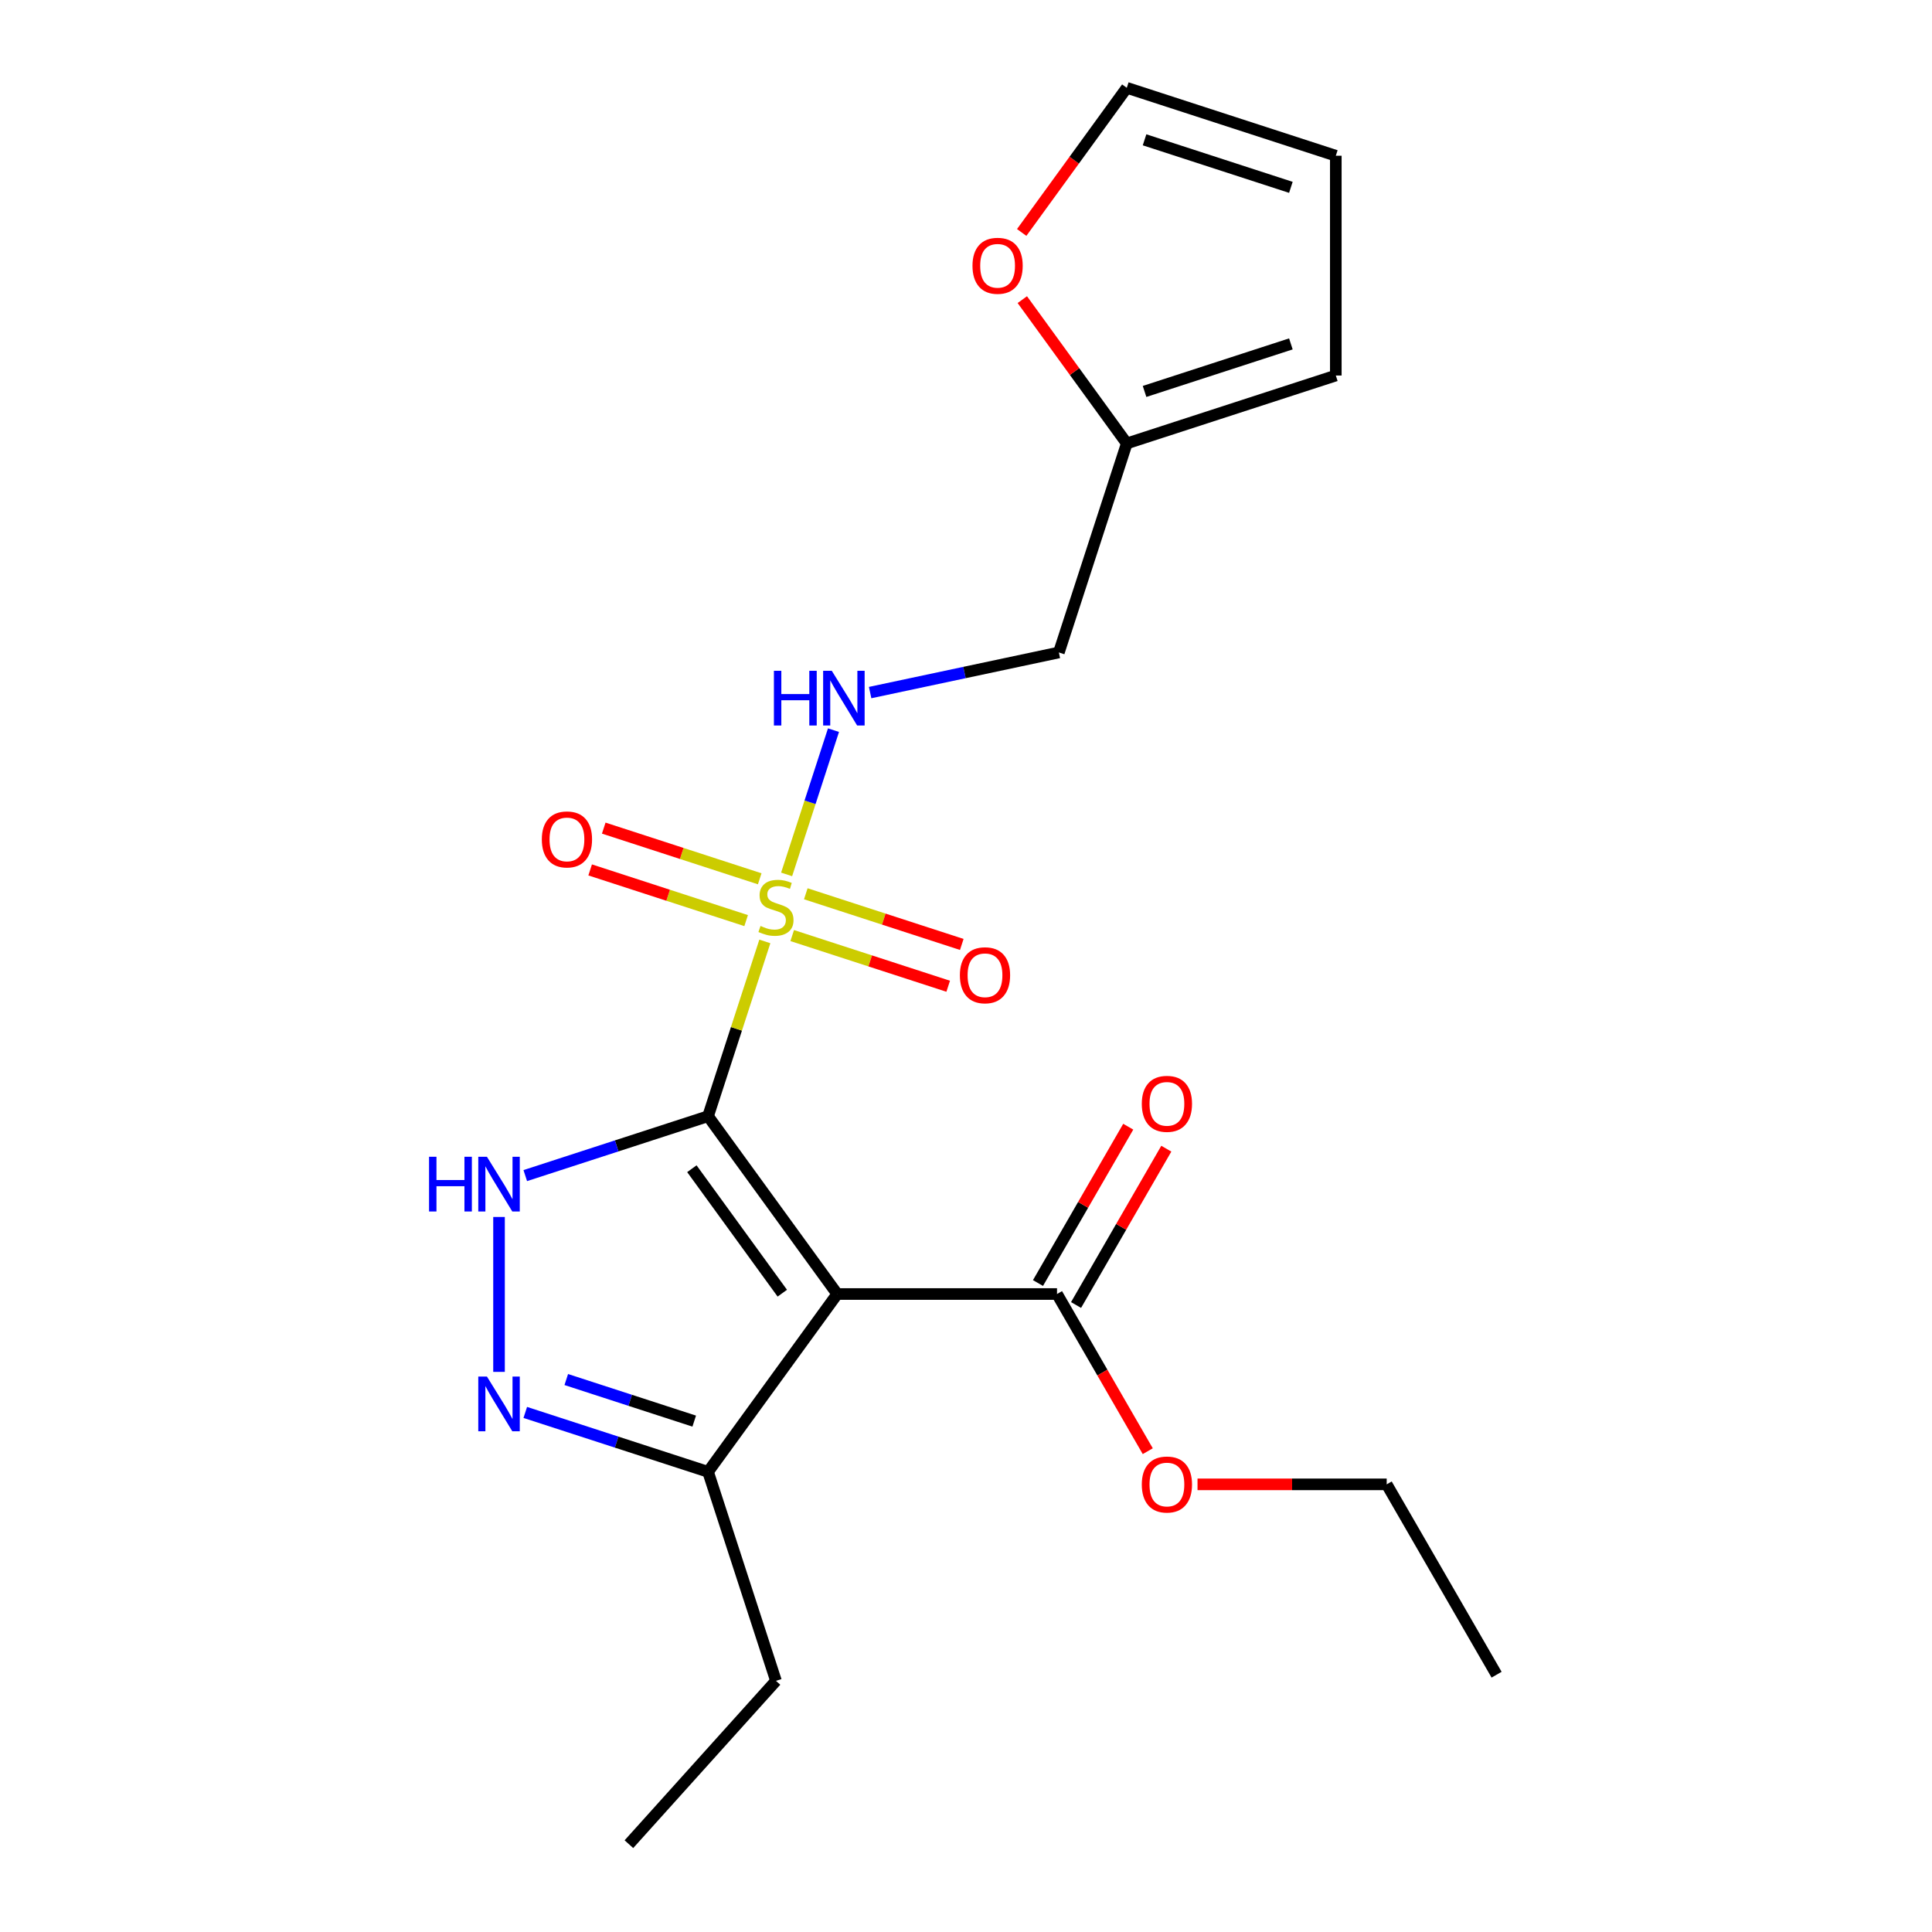 <?xml version='1.0' encoding='iso-8859-1'?>
<svg version='1.1' baseProfile='full'
              xmlns='http://www.w3.org/2000/svg'
                      xmlns:rdkit='http://www.rdkit.org/xml'
                      xmlns:xlink='http://www.w3.org/1999/xlink'
                  xml:space='preserve'
width='1000px' height='1000px' viewBox='0 0 1000 1000'>
<!-- END OF HEADER -->
<rect style='opacity:1.0;fill:#FFFFFF;stroke:none' width='1000' height='1000' x='0' y='0'> </rect>
<path class='bond-0' d='M 366.487,577.748 L 381.185,532.514' style='fill:none;fill-rule:evenodd;stroke:#000000;stroke-width:6px;stroke-linecap:butt;stroke-linejoin:miter;stroke-opacity:1' />
<path class='bond-0' d='M 381.185,532.514 L 395.882,487.28' style='fill:none;fill-rule:evenodd;stroke:#CCCC00;stroke-width:6px;stroke-linecap:butt;stroke-linejoin:miter;stroke-opacity:1' />
<path class='bond-1' d='M 366.487,577.748 L 433.353,669.781' style='fill:none;fill-rule:evenodd;stroke:#000000;stroke-width:6px;stroke-linecap:butt;stroke-linejoin:miter;stroke-opacity:1' />
<path class='bond-1' d='M 358.111,604.926 L 404.917,669.349' style='fill:none;fill-rule:evenodd;stroke:#000000;stroke-width:6px;stroke-linecap:butt;stroke-linejoin:miter;stroke-opacity:1' />
<path class='bond-2' d='M 366.487,577.748 L 319.184,593.118' style='fill:none;fill-rule:evenodd;stroke:#000000;stroke-width:6px;stroke-linecap:butt;stroke-linejoin:miter;stroke-opacity:1' />
<path class='bond-2' d='M 319.184,593.118 L 271.88,608.488' style='fill:none;fill-rule:evenodd;stroke:#0000FF;stroke-width:6px;stroke-linecap:butt;stroke-linejoin:miter;stroke-opacity:1' />
<path class='bond-6' d='M 407.153,452.592 L 419.284,415.257' style='fill:none;fill-rule:evenodd;stroke:#CCCC00;stroke-width:6px;stroke-linecap:butt;stroke-linejoin:miter;stroke-opacity:1' />
<path class='bond-6' d='M 419.284,415.257 L 431.414,377.923' style='fill:none;fill-rule:evenodd;stroke:#0000FF;stroke-width:6px;stroke-linecap:butt;stroke-linejoin:miter;stroke-opacity:1' />
<path class='bond-7' d='M 393.232,454.863 L 352.864,441.746' style='fill:none;fill-rule:evenodd;stroke:#CCCC00;stroke-width:6px;stroke-linecap:butt;stroke-linejoin:miter;stroke-opacity:1' />
<path class='bond-7' d='M 352.864,441.746 L 312.495,428.63' style='fill:none;fill-rule:evenodd;stroke:#FF0000;stroke-width:6px;stroke-linecap:butt;stroke-linejoin:miter;stroke-opacity:1' />
<path class='bond-7' d='M 386.202,476.501 L 345.833,463.384' style='fill:none;fill-rule:evenodd;stroke:#CCCC00;stroke-width:6px;stroke-linecap:butt;stroke-linejoin:miter;stroke-opacity:1' />
<path class='bond-7' d='M 345.833,463.384 L 305.465,450.268' style='fill:none;fill-rule:evenodd;stroke:#FF0000;stroke-width:6px;stroke-linecap:butt;stroke-linejoin:miter;stroke-opacity:1' />
<path class='bond-8' d='M 410.05,484.25 L 450.418,497.366' style='fill:none;fill-rule:evenodd;stroke:#CCCC00;stroke-width:6px;stroke-linecap:butt;stroke-linejoin:miter;stroke-opacity:1' />
<path class='bond-8' d='M 450.418,497.366 L 490.787,510.483' style='fill:none;fill-rule:evenodd;stroke:#FF0000;stroke-width:6px;stroke-linecap:butt;stroke-linejoin:miter;stroke-opacity:1' />
<path class='bond-8' d='M 417.08,462.611 L 457.449,475.728' style='fill:none;fill-rule:evenodd;stroke:#CCCC00;stroke-width:6px;stroke-linecap:butt;stroke-linejoin:miter;stroke-opacity:1' />
<path class='bond-8' d='M 457.449,475.728 L 497.817,488.844' style='fill:none;fill-rule:evenodd;stroke:#FF0000;stroke-width:6px;stroke-linecap:butt;stroke-linejoin:miter;stroke-opacity:1' />
<path class='bond-4' d='M 433.353,669.781 L 366.487,761.814' style='fill:none;fill-rule:evenodd;stroke:#000000;stroke-width:6px;stroke-linecap:butt;stroke-linejoin:miter;stroke-opacity:1' />
<path class='bond-5' d='M 433.353,669.781 L 547.113,669.781' style='fill:none;fill-rule:evenodd;stroke:#000000;stroke-width:6px;stroke-linecap:butt;stroke-linejoin:miter;stroke-opacity:1' />
<path class='bond-3' d='M 258.296,629.905 L 258.296,710.082' style='fill:none;fill-rule:evenodd;stroke:#0000FF;stroke-width:6px;stroke-linecap:butt;stroke-linejoin:miter;stroke-opacity:1' />
<path class='bond-21' d='M 271.88,731.074 L 319.184,746.444' style='fill:none;fill-rule:evenodd;stroke:#0000FF;stroke-width:6px;stroke-linecap:butt;stroke-linejoin:miter;stroke-opacity:1' />
<path class='bond-21' d='M 319.184,746.444 L 366.487,761.814' style='fill:none;fill-rule:evenodd;stroke:#000000;stroke-width:6px;stroke-linecap:butt;stroke-linejoin:miter;stroke-opacity:1' />
<path class='bond-21' d='M 293.102,714.047 L 326.214,724.806' style='fill:none;fill-rule:evenodd;stroke:#0000FF;stroke-width:6px;stroke-linecap:butt;stroke-linejoin:miter;stroke-opacity:1' />
<path class='bond-21' d='M 326.214,724.806 L 359.327,735.565' style='fill:none;fill-rule:evenodd;stroke:#000000;stroke-width:6px;stroke-linecap:butt;stroke-linejoin:miter;stroke-opacity:1' />
<path class='bond-17' d='M 366.487,761.814 L 401.641,870.006' style='fill:none;fill-rule:evenodd;stroke:#000000;stroke-width:6px;stroke-linecap:butt;stroke-linejoin:miter;stroke-opacity:1' />
<path class='bond-12' d='M 556.965,675.469 L 580.323,635.012' style='fill:none;fill-rule:evenodd;stroke:#000000;stroke-width:6px;stroke-linecap:butt;stroke-linejoin:miter;stroke-opacity:1' />
<path class='bond-12' d='M 580.323,635.012 L 603.681,594.554' style='fill:none;fill-rule:evenodd;stroke:#FF0000;stroke-width:6px;stroke-linecap:butt;stroke-linejoin:miter;stroke-opacity:1' />
<path class='bond-12' d='M 537.261,664.093 L 560.619,623.636' style='fill:none;fill-rule:evenodd;stroke:#000000;stroke-width:6px;stroke-linecap:butt;stroke-linejoin:miter;stroke-opacity:1' />
<path class='bond-12' d='M 560.619,623.636 L 583.977,583.178' style='fill:none;fill-rule:evenodd;stroke:#FF0000;stroke-width:6px;stroke-linecap:butt;stroke-linejoin:miter;stroke-opacity:1' />
<path class='bond-16' d='M 547.113,669.781 L 570.598,710.458' style='fill:none;fill-rule:evenodd;stroke:#000000;stroke-width:6px;stroke-linecap:butt;stroke-linejoin:miter;stroke-opacity:1' />
<path class='bond-16' d='M 570.598,710.458 L 594.083,751.135' style='fill:none;fill-rule:evenodd;stroke:#FF0000;stroke-width:6px;stroke-linecap:butt;stroke-linejoin:miter;stroke-opacity:1' />
<path class='bond-11' d='M 450.378,358.477 L 499.223,348.095' style='fill:none;fill-rule:evenodd;stroke:#0000FF;stroke-width:6px;stroke-linecap:butt;stroke-linejoin:miter;stroke-opacity:1' />
<path class='bond-11' d='M 499.223,348.095 L 548.068,337.713' style='fill:none;fill-rule:evenodd;stroke:#000000;stroke-width:6px;stroke-linecap:butt;stroke-linejoin:miter;stroke-opacity:1' />
<path class='bond-9' d='M 583.222,229.521 L 548.068,337.713' style='fill:none;fill-rule:evenodd;stroke:#000000;stroke-width:6px;stroke-linecap:butt;stroke-linejoin:miter;stroke-opacity:1' />
<path class='bond-10' d='M 583.222,229.521 L 556.184,192.306' style='fill:none;fill-rule:evenodd;stroke:#000000;stroke-width:6px;stroke-linecap:butt;stroke-linejoin:miter;stroke-opacity:1' />
<path class='bond-10' d='M 556.184,192.306 L 529.145,155.092' style='fill:none;fill-rule:evenodd;stroke:#FF0000;stroke-width:6px;stroke-linecap:butt;stroke-linejoin:miter;stroke-opacity:1' />
<path class='bond-13' d='M 583.222,229.521 L 691.413,194.367' style='fill:none;fill-rule:evenodd;stroke:#000000;stroke-width:6px;stroke-linecap:butt;stroke-linejoin:miter;stroke-opacity:1' />
<path class='bond-13' d='M 592.42,202.61 L 668.154,178.002' style='fill:none;fill-rule:evenodd;stroke:#000000;stroke-width:6px;stroke-linecap:butt;stroke-linejoin:miter;stroke-opacity:1' />
<path class='bond-14' d='M 528.826,120.324 L 556.024,82.889' style='fill:none;fill-rule:evenodd;stroke:#FF0000;stroke-width:6px;stroke-linecap:butt;stroke-linejoin:miter;stroke-opacity:1' />
<path class='bond-14' d='M 556.024,82.889 L 583.222,45.455' style='fill:none;fill-rule:evenodd;stroke:#000000;stroke-width:6px;stroke-linecap:butt;stroke-linejoin:miter;stroke-opacity:1' />
<path class='bond-15' d='M 691.413,194.367 L 691.413,80.608' style='fill:none;fill-rule:evenodd;stroke:#000000;stroke-width:6px;stroke-linecap:butt;stroke-linejoin:miter;stroke-opacity:1' />
<path class='bond-22' d='M 583.222,45.455 L 691.413,80.608' style='fill:none;fill-rule:evenodd;stroke:#000000;stroke-width:6px;stroke-linecap:butt;stroke-linejoin:miter;stroke-opacity:1' />
<path class='bond-22' d='M 592.42,72.366 L 668.154,96.973' style='fill:none;fill-rule:evenodd;stroke:#000000;stroke-width:6px;stroke-linecap:butt;stroke-linejoin:miter;stroke-opacity:1' />
<path class='bond-18' d='M 619.836,768.299 L 668.794,768.299' style='fill:none;fill-rule:evenodd;stroke:#FF0000;stroke-width:6px;stroke-linecap:butt;stroke-linejoin:miter;stroke-opacity:1' />
<path class='bond-18' d='M 668.794,768.299 L 717.752,768.299' style='fill:none;fill-rule:evenodd;stroke:#000000;stroke-width:6px;stroke-linecap:butt;stroke-linejoin:miter;stroke-opacity:1' />
<path class='bond-19' d='M 401.641,870.006 L 325.521,954.545' style='fill:none;fill-rule:evenodd;stroke:#000000;stroke-width:6px;stroke-linecap:butt;stroke-linejoin:miter;stroke-opacity:1' />
<path class='bond-20' d='M 717.752,768.299 L 774.631,866.818' style='fill:none;fill-rule:evenodd;stroke:#000000;stroke-width:6px;stroke-linecap:butt;stroke-linejoin:miter;stroke-opacity:1' />
<path  class='atom-1' d='M 393.641 479.276
Q 393.961 479.396, 395.281 479.956
Q 396.601 480.516, 398.041 480.876
Q 399.521 481.196, 400.961 481.196
Q 403.641 481.196, 405.201 479.916
Q 406.761 478.596, 406.761 476.316
Q 406.761 474.756, 405.961 473.796
Q 405.201 472.836, 404.001 472.316
Q 402.801 471.796, 400.801 471.196
Q 398.281 470.436, 396.761 469.716
Q 395.281 468.996, 394.201 467.476
Q 393.161 465.956, 393.161 463.396
Q 393.161 459.836, 395.561 457.636
Q 398.001 455.436, 402.801 455.436
Q 406.081 455.436, 409.801 456.996
L 408.881 460.076
Q 405.481 458.676, 402.921 458.676
Q 400.161 458.676, 398.641 459.836
Q 397.121 460.956, 397.161 462.916
Q 397.161 464.436, 397.921 465.356
Q 398.721 466.276, 399.841 466.796
Q 401.001 467.316, 402.921 467.916
Q 405.481 468.716, 407.001 469.516
Q 408.521 470.316, 409.601 471.956
Q 410.721 473.556, 410.721 476.316
Q 410.721 480.236, 408.081 482.356
Q 405.481 484.436, 401.121 484.436
Q 398.601 484.436, 396.681 483.876
Q 394.801 483.356, 392.561 482.436
L 393.641 479.276
' fill='#CCCC00'/>
<path  class='atom-3' d='M 222.076 598.741
L 225.916 598.741
L 225.916 610.781
L 240.396 610.781
L 240.396 598.741
L 244.236 598.741
L 244.236 627.061
L 240.396 627.061
L 240.396 613.981
L 225.916 613.981
L 225.916 627.061
L 222.076 627.061
L 222.076 598.741
' fill='#0000FF'/>
<path  class='atom-3' d='M 252.036 598.741
L 261.316 613.741
Q 262.236 615.221, 263.716 617.901
Q 265.196 620.581, 265.276 620.741
L 265.276 598.741
L 269.036 598.741
L 269.036 627.061
L 265.156 627.061
L 255.196 610.661
Q 254.036 608.741, 252.796 606.541
Q 251.596 604.341, 251.236 603.661
L 251.236 627.061
L 247.556 627.061
L 247.556 598.741
L 252.036 598.741
' fill='#0000FF'/>
<path  class='atom-4' d='M 252.036 712.501
L 261.316 727.501
Q 262.236 728.981, 263.716 731.661
Q 265.196 734.341, 265.276 734.501
L 265.276 712.501
L 269.036 712.501
L 269.036 740.821
L 265.156 740.821
L 255.196 724.421
Q 254.036 722.501, 252.796 720.301
Q 251.596 718.101, 251.236 717.421
L 251.236 740.821
L 247.556 740.821
L 247.556 712.501
L 252.036 712.501
' fill='#0000FF'/>
<path  class='atom-7' d='M 400.575 347.205
L 404.415 347.205
L 404.415 359.245
L 418.895 359.245
L 418.895 347.205
L 422.735 347.205
L 422.735 375.525
L 418.895 375.525
L 418.895 362.445
L 404.415 362.445
L 404.415 375.525
L 400.575 375.525
L 400.575 347.205
' fill='#0000FF'/>
<path  class='atom-7' d='M 430.535 347.205
L 439.815 362.205
Q 440.735 363.685, 442.215 366.365
Q 443.695 369.045, 443.775 369.205
L 443.775 347.205
L 447.535 347.205
L 447.535 375.525
L 443.655 375.525
L 433.695 359.125
Q 432.535 357.205, 431.295 355.005
Q 430.095 352.805, 429.735 352.125
L 429.735 375.525
L 426.055 375.525
L 426.055 347.205
L 430.535 347.205
' fill='#0000FF'/>
<path  class='atom-8' d='M 280.449 434.483
Q 280.449 427.683, 283.809 423.883
Q 287.169 420.083, 293.449 420.083
Q 299.729 420.083, 303.089 423.883
Q 306.449 427.683, 306.449 434.483
Q 306.449 441.363, 303.049 445.283
Q 299.649 449.163, 293.449 449.163
Q 287.209 449.163, 283.809 445.283
Q 280.449 441.403, 280.449 434.483
M 293.449 445.963
Q 297.769 445.963, 300.089 443.083
Q 302.449 440.163, 302.449 434.483
Q 302.449 428.923, 300.089 426.123
Q 297.769 423.283, 293.449 423.283
Q 289.129 423.283, 286.769 426.083
Q 284.449 428.883, 284.449 434.483
Q 284.449 440.203, 286.769 443.083
Q 289.129 445.963, 293.449 445.963
' fill='#FF0000'/>
<path  class='atom-9' d='M 496.833 504.79
Q 496.833 497.99, 500.193 494.19
Q 503.553 490.39, 509.833 490.39
Q 516.113 490.39, 519.473 494.19
Q 522.833 497.99, 522.833 504.79
Q 522.833 511.67, 519.433 515.59
Q 516.033 519.47, 509.833 519.47
Q 503.593 519.47, 500.193 515.59
Q 496.833 511.71, 496.833 504.79
M 509.833 516.27
Q 514.153 516.27, 516.473 513.39
Q 518.833 510.47, 518.833 504.79
Q 518.833 499.23, 516.473 496.43
Q 514.153 493.59, 509.833 493.59
Q 505.513 493.59, 503.153 496.39
Q 500.833 499.19, 500.833 504.79
Q 500.833 510.51, 503.153 513.39
Q 505.513 516.27, 509.833 516.27
' fill='#FF0000'/>
<path  class='atom-11' d='M 503.355 137.568
Q 503.355 130.768, 506.715 126.968
Q 510.075 123.168, 516.355 123.168
Q 522.635 123.168, 525.995 126.968
Q 529.355 130.768, 529.355 137.568
Q 529.355 144.448, 525.955 148.368
Q 522.555 152.248, 516.355 152.248
Q 510.115 152.248, 506.715 148.368
Q 503.355 144.488, 503.355 137.568
M 516.355 149.048
Q 520.675 149.048, 522.995 146.168
Q 525.355 143.248, 525.355 137.568
Q 525.355 132.008, 522.995 129.208
Q 520.675 126.368, 516.355 126.368
Q 512.035 126.368, 509.675 129.168
Q 507.355 131.968, 507.355 137.568
Q 507.355 143.288, 509.675 146.168
Q 512.035 149.048, 516.355 149.048
' fill='#FF0000'/>
<path  class='atom-13' d='M 590.992 571.342
Q 590.992 564.542, 594.352 560.742
Q 597.712 556.942, 603.992 556.942
Q 610.272 556.942, 613.632 560.742
Q 616.992 564.542, 616.992 571.342
Q 616.992 578.222, 613.592 582.142
Q 610.192 586.022, 603.992 586.022
Q 597.752 586.022, 594.352 582.142
Q 590.992 578.262, 590.992 571.342
M 603.992 582.822
Q 608.312 582.822, 610.632 579.942
Q 612.992 577.022, 612.992 571.342
Q 612.992 565.782, 610.632 562.982
Q 608.312 560.142, 603.992 560.142
Q 599.672 560.142, 597.312 562.942
Q 594.992 565.742, 594.992 571.342
Q 594.992 577.062, 597.312 579.942
Q 599.672 582.822, 603.992 582.822
' fill='#FF0000'/>
<path  class='atom-17' d='M 590.992 768.379
Q 590.992 761.579, 594.352 757.779
Q 597.712 753.979, 603.992 753.979
Q 610.272 753.979, 613.632 757.779
Q 616.992 761.579, 616.992 768.379
Q 616.992 775.259, 613.592 779.179
Q 610.192 783.059, 603.992 783.059
Q 597.752 783.059, 594.352 779.179
Q 590.992 775.299, 590.992 768.379
M 603.992 779.859
Q 608.312 779.859, 610.632 776.979
Q 612.992 774.059, 612.992 768.379
Q 612.992 762.819, 610.632 760.019
Q 608.312 757.179, 603.992 757.179
Q 599.672 757.179, 597.312 759.979
Q 594.992 762.779, 594.992 768.379
Q 594.992 774.099, 597.312 776.979
Q 599.672 779.859, 603.992 779.859
' fill='#FF0000'/>
</svg>
